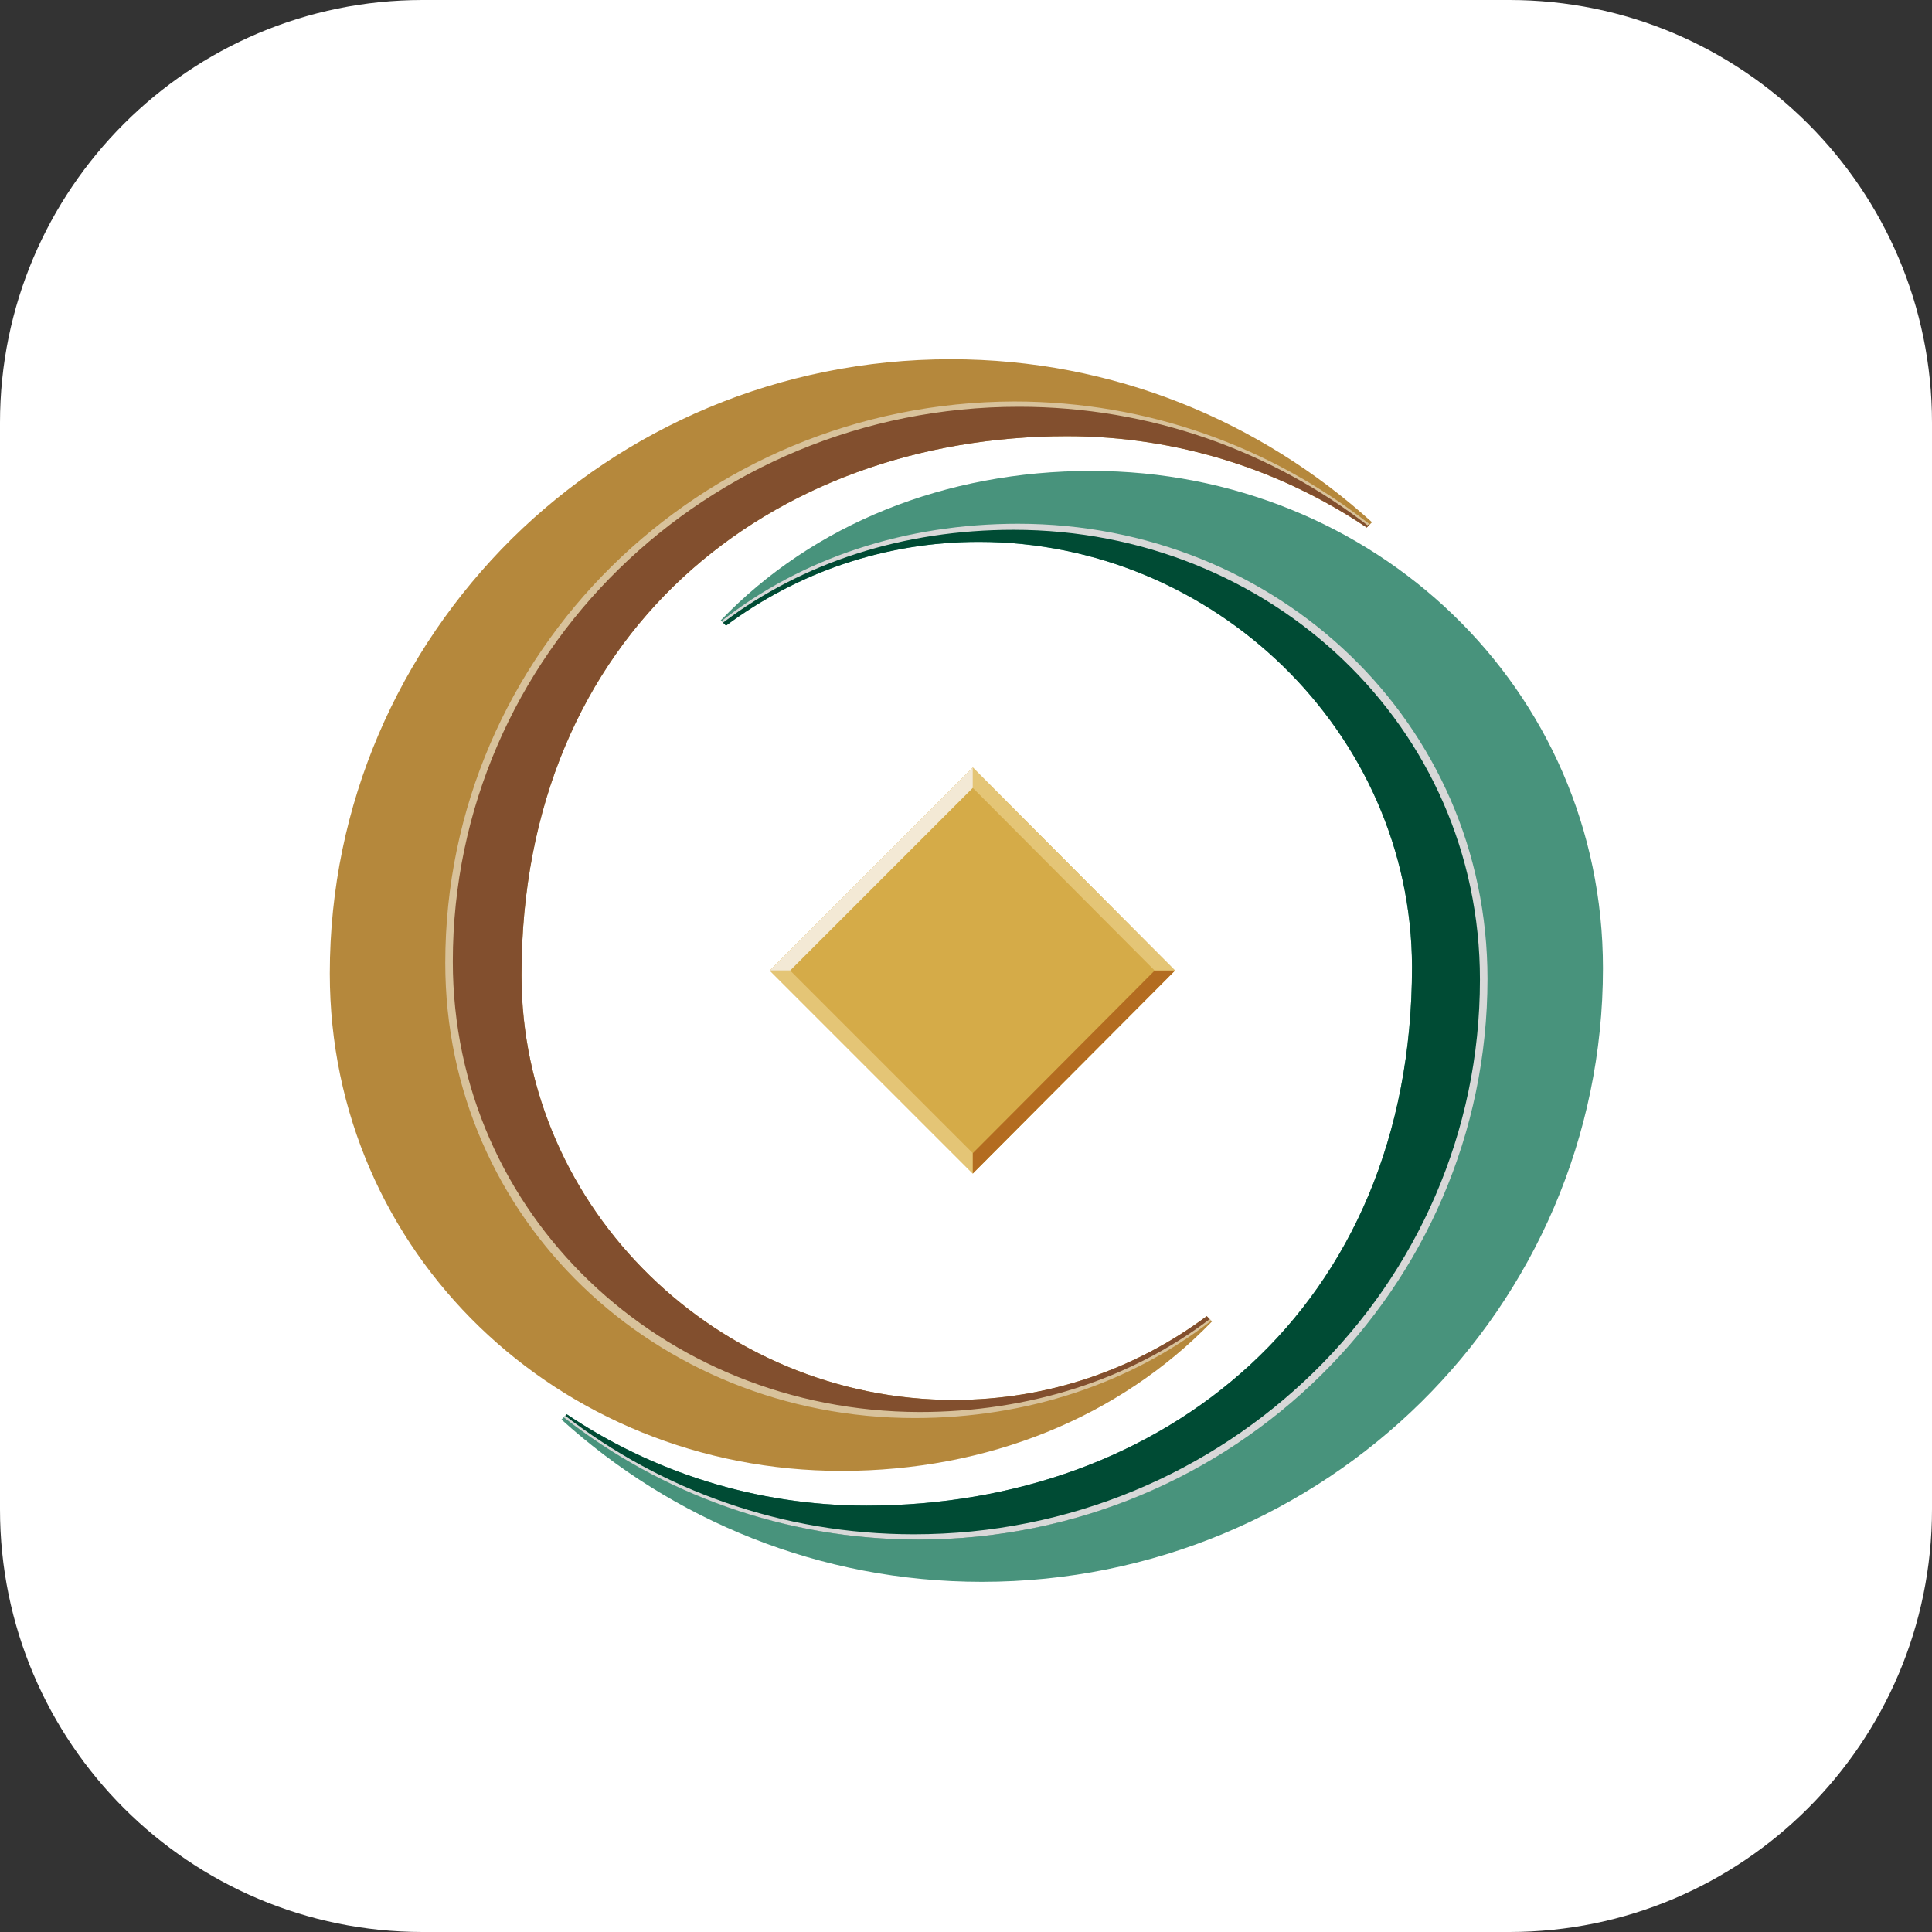 <svg viewBox="0 0 1024 1024" version="1.1" xmlns="http://www.w3.org/2000/svg"><rect x="0" y="0" width="1024" height="1024" fill="#333333" stroke="none"/><path d="M224 0h576c123.6 0 224 100.4 224 224v576c0 123.6-100.4 224-224 224H224c-123.6 0-224-100.4-224-224V224C0 100.4 100.4 0 224 0z" fill="#FFFFFF"></path><path d="M622.8 514.4l-107.2 107.6-107.6-107.6 107.6-107.6z" fill="#D5AB48"></path><path d="M515.6 406.8l107.2 107.6H612l-96.4-96.8z" fill="#E4C576"></path><path d="M515.6 417.6l-96.8 96.8H408l107.6-107.6z" fill="#F3E9D5"></path><path d="M515.6 622L408 514.4h10.8l96.8 96.8z" fill="#E4C576"></path><path d="M515.6 611.2l96.4-96.8h10.8l-107.2 107.6z" fill="#B36C20"></path><path d="M271.2 285.6C211.6 344.8 174.8 426 174.8 516c0 148 121.2 263.6 271.2 263.6 77.6 0 147.2-28.4 196.4-79.2l-2.8-2.8c-37.6 28-84 44.4-134 44.4-124.4 0-229.2-100.8-229.2-225.2 0-90.4 32.8-162 85.6-210.8 52.8-48.8 125.2-74.8 203.6-74.8 58.8 0 113.6 18 158.8 48.4l2.8-2.8C668 223.2 590 190.4 504 190.4c-91.2 0-173.2 36.4-232.8 95.2" fill="#B5883C"></path><path d="M237.2 510c0 135.2 110.8 240.8 247.6 240.8 59.6 0 114-18.4 156.4-51.6l-1.6-1.6c-37.6 28-84 44.4-134 44.4-124.4 0-229.2-100.8-229.2-225.2 0-90.4 32.8-162 85.6-210.8 52.8-48.8 125.2-74.8 203.6-74.8 58.8 0 113.6 18 158.8 48.4l1.2-1.2c-52-40.8-117.2-65.2-188.4-65.2-165.6 0-300 132.8-300 296.8" fill="#824F2E"></path><path d="M236 510.4c0 135.6 111.2 241.2 248.8 241.2 59.6 0 114.4-18.4 157.2-51.6l-0.8-0.8c-42.4 32-95.6 49.2-154 49.2C350.8 748 240 643.6 240 509.6c0-162.4 134.4-294 300-294 70 0 134 23.6 184.8 62.8l0.8-0.8c-51.6-40.4-116.8-64.8-188-64.8-166.8 0.4-301.6 133.2-301.6 297.6" fill="#D8C29B"></path><path d="M382 328.8l2.8 2.8c37.6-28 84-44.4 134-44.4 124.4 0 229.2 100.8 229.6 225.2 0 90.4-32.8 162-85.6 210.8-52.8 48.8-124.8 74.8-203.6 74.8-58.8 0-113.6-18-158.8-48.4l-2.8 2.8c58.8 53.2 136.8 86 222.8 86 90.8 0 173.2-36.4 232.8-95.2 59.6-58.8 96.4-140.4 96.4-230 0-148-121.2-263.6-271.2-263.6-77.2 0-147.2 28-196.4 79.2" fill="#48937C"></path><path d="M383.2 330l1.6 1.6c37.6-28 84-44.4 134-44.4 124.4 0 229.2 100.8 229.6 225.2 0 90.4-32.8 162-85.6 210.8-52.8 48.8-124.8 74.8-203.6 74.8-58.8 0-113.6-18-158.8-48.4l-1.2 1.2C350.8 791.6 416 816 486.8 816c166 0 300.4-132.8 300.4-296.8 0-135.2-110.8-240.8-247.6-240.8-59.2 0-113.6 18-156.4 51.6" fill="#004B34"></path><path d="M382.4 329.2l0.8 0.8c42.4-32 95.6-49.2 154-49.2 136.4 0 247.2 104.4 247.2 238.4 0 162.4-134.4 294-300 294-70 0-134-23.6-184.8-62.8l-0.8 0.8c51.6 40.4 116.8 64.8 188 64.8 166.8 0 301.6-133.2 301.6-297.2 0-135.6-111.2-241.2-248.8-241.2-59.6 0-114.4 18-157.2 51.6" fill="#D8D8D8"></path></svg>